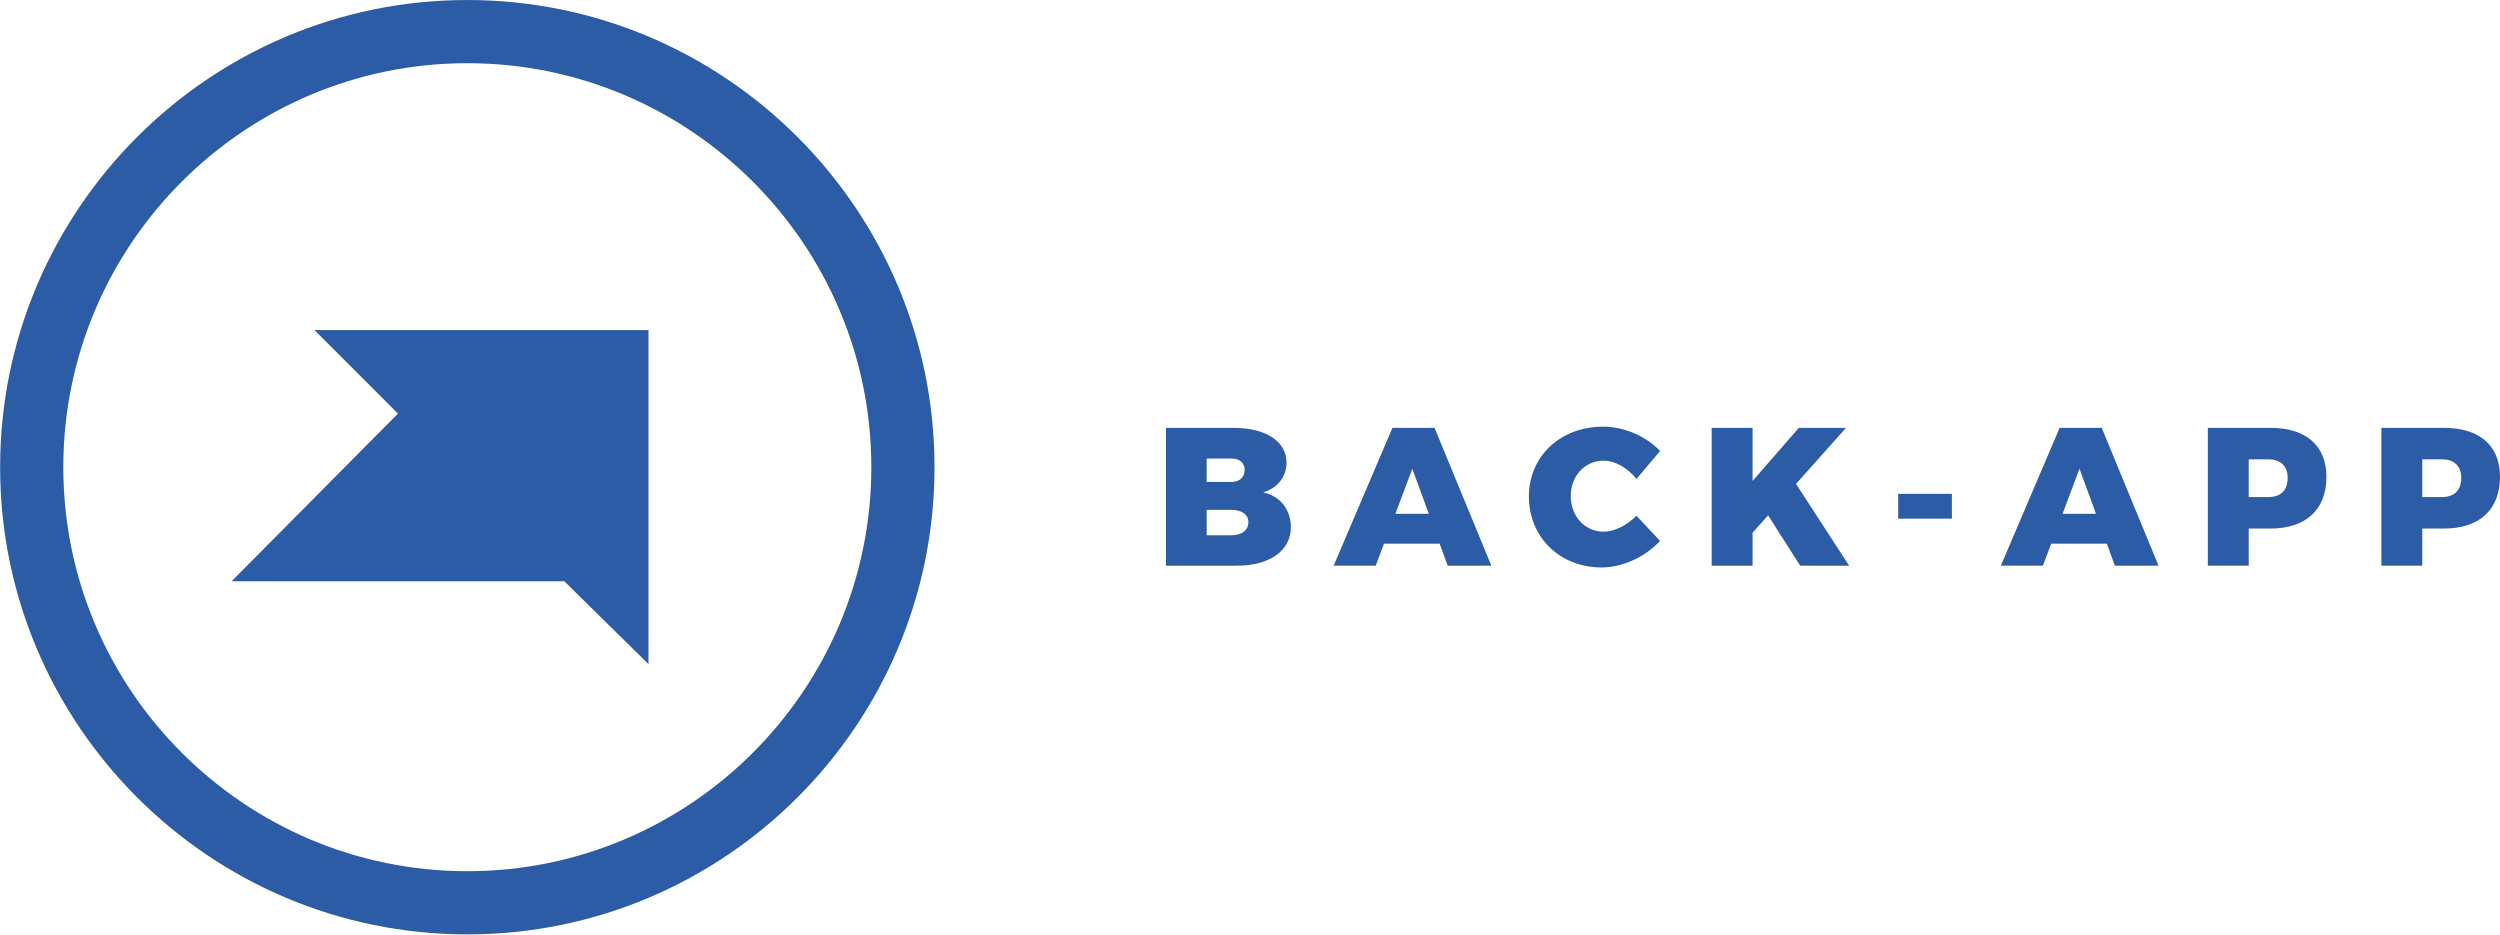 <svg xmlns="http://www.w3.org/2000/svg" xml:space="preserve" width="186.576" height="69.751"><g style="fill:#2d5ca7;fill-opacity:1"><path d="M0 0h18.628l4.712-4.639v18.702H4.638l4.676-4.675z" style="fill:#2d5ca7;fill-opacity:1;fill-rule:nonzero;stroke:none" transform="matrix(1.333 0 0 -1.333 17.284 43.38)"/></g><g style="fill:#2d5ca7;fill-opacity:1"><path d="M0 0c-12.473 0-22.619-10.146-22.619-22.619 0-12.472 10.146-22.618 22.619-22.618 12.472 0 22.619 10.146 22.619 22.618C22.619-10.146 12.472 0 0 0m0-48.775c-14.423 0-26.157 11.733-26.157 26.156C-26.157-8.196-14.423 3.538 0 3.538S26.157-8.196 26.157-22.619 14.423-48.775 0-48.775" style="fill:#2d5ca7;fill-opacity:1;fill-rule:nonzero;stroke:none" transform="matrix(1.333 0 0 -1.333 34.876 4.717)"/></g><g style="fill:#2d5ca7;fill-opacity:1"><path d="M0 0h1.387c.584 0 .947.286.947.737 0 .419-.363.683-.947.683H0zm0 2.984h1.387c.452 0 .738.264.738.671 0 .398-.286.639-.738.639H0zm1.509 3.028c1.805 0 2.961-.76 2.961-1.95 0-.781-.506-1.43-1.31-1.662.947-.198 1.553-.968 1.553-1.949 0-1.321-1.19-2.157-3.039-2.157h-3.953v7.718z" style="fill:#2d5ca7;fill-opacity:1;fill-rule:nonzero;stroke:none" transform="matrix(1.333 0 0 -1.333 90.056 39.945)"/></g><g style="fill:#2d5ca7;fill-opacity:1"><path d="m0 0-.946-2.521H.925zm-1.585-4.194-.463-1.234h-2.356l3.292 7.718h2.357l3.181-7.718H1.982l-.451 1.234z" style="fill:#2d5ca7;fill-opacity:1;fill-rule:nonzero;stroke:none" transform="matrix(1.333 0 0 -1.333 105.401 34.983)"/></g><g style="fill:#2d5ca7;fill-opacity:1"><path d="m0 0-1.321-1.564C-1.806-.947-2.521-.54-3.16-.54c-1.045 0-1.839-.848-1.839-1.981 0-1.135.794-1.994 1.839-1.994.595 0 1.31.353 1.839.892L0-5.032c-.836-.903-2.103-1.487-3.27-1.487-2.345 0-4.073 1.697-4.073 3.976 0 2.246 1.761 3.908 4.15 3.908C-2.025 1.365-.781.837 0 0" style="fill:#2d5ca7;fill-opacity:1;fill-rule:nonzero;stroke:none" transform="matrix(1.333 0 0 -1.333 123.89 33.661)"/></g><g style="fill:#2d5ca7;fill-opacity:1"><path d="m0 0-.87-.969v-1.849h-2.29v7.717h2.29V1.927l2.588 2.972H4.36L1.563 1.761l2.974-4.579H1.795z" style="fill:#2d5ca7;fill-opacity:1;fill-rule:nonzero;stroke:none" transform="matrix(1.333 0 0 -1.333 131.955 38.462)"/></g><path d="M223.114 245.317h3.005v-1.388h-3.005z" style="fill:#2d5ca7;fill-opacity:1;fill-rule:nonzero;stroke:none" transform="matrix(1.333 0 0 -1.333 -155.748 363.865)"/><g style="fill:#2d5ca7;fill-opacity:1"><path d="m0 0-.947-2.521H.925zm-1.585-4.194-.463-1.234h-2.356l3.292 7.718h2.356l3.182-7.718H1.982l-.451 1.234z" style="fill:#2d5ca7;fill-opacity:1;fill-rule:nonzero;stroke:none" transform="matrix(1.333 0 0 -1.333 155.193 34.983)"/></g><g style="fill:#2d5ca7;fill-opacity:1"><path d="M0 0h1.101c.683 0 1.08.374 1.08 1.068 0 .671-.397 1.046-1.08 1.046H0zm1.211 3.876c1.993 0 3.139-.991 3.139-2.741 0-1.839-1.146-2.897-3.139-2.897H0v-2.08h-2.29v7.718z" style="fill:#2d5ca7;fill-opacity:1;fill-rule:nonzero;stroke:none" transform="matrix(1.333 0 0 -1.333 167.823 37.097)"/></g><g style="fill:#2d5ca7;fill-opacity:1"><path d="M0 0h1.101c.683 0 1.08.374 1.08 1.068 0 .671-.397 1.046-1.08 1.046H0zm1.211 3.876c1.993 0 3.139-.991 3.139-2.741 0-1.839-1.146-2.897-3.139-2.897H0v-2.08h-2.29v7.718z" style="fill:#2d5ca7;fill-opacity:1;fill-rule:nonzero;stroke:none" transform="matrix(1.333 0 0 -1.333 180.776 37.097)"/></g></svg>